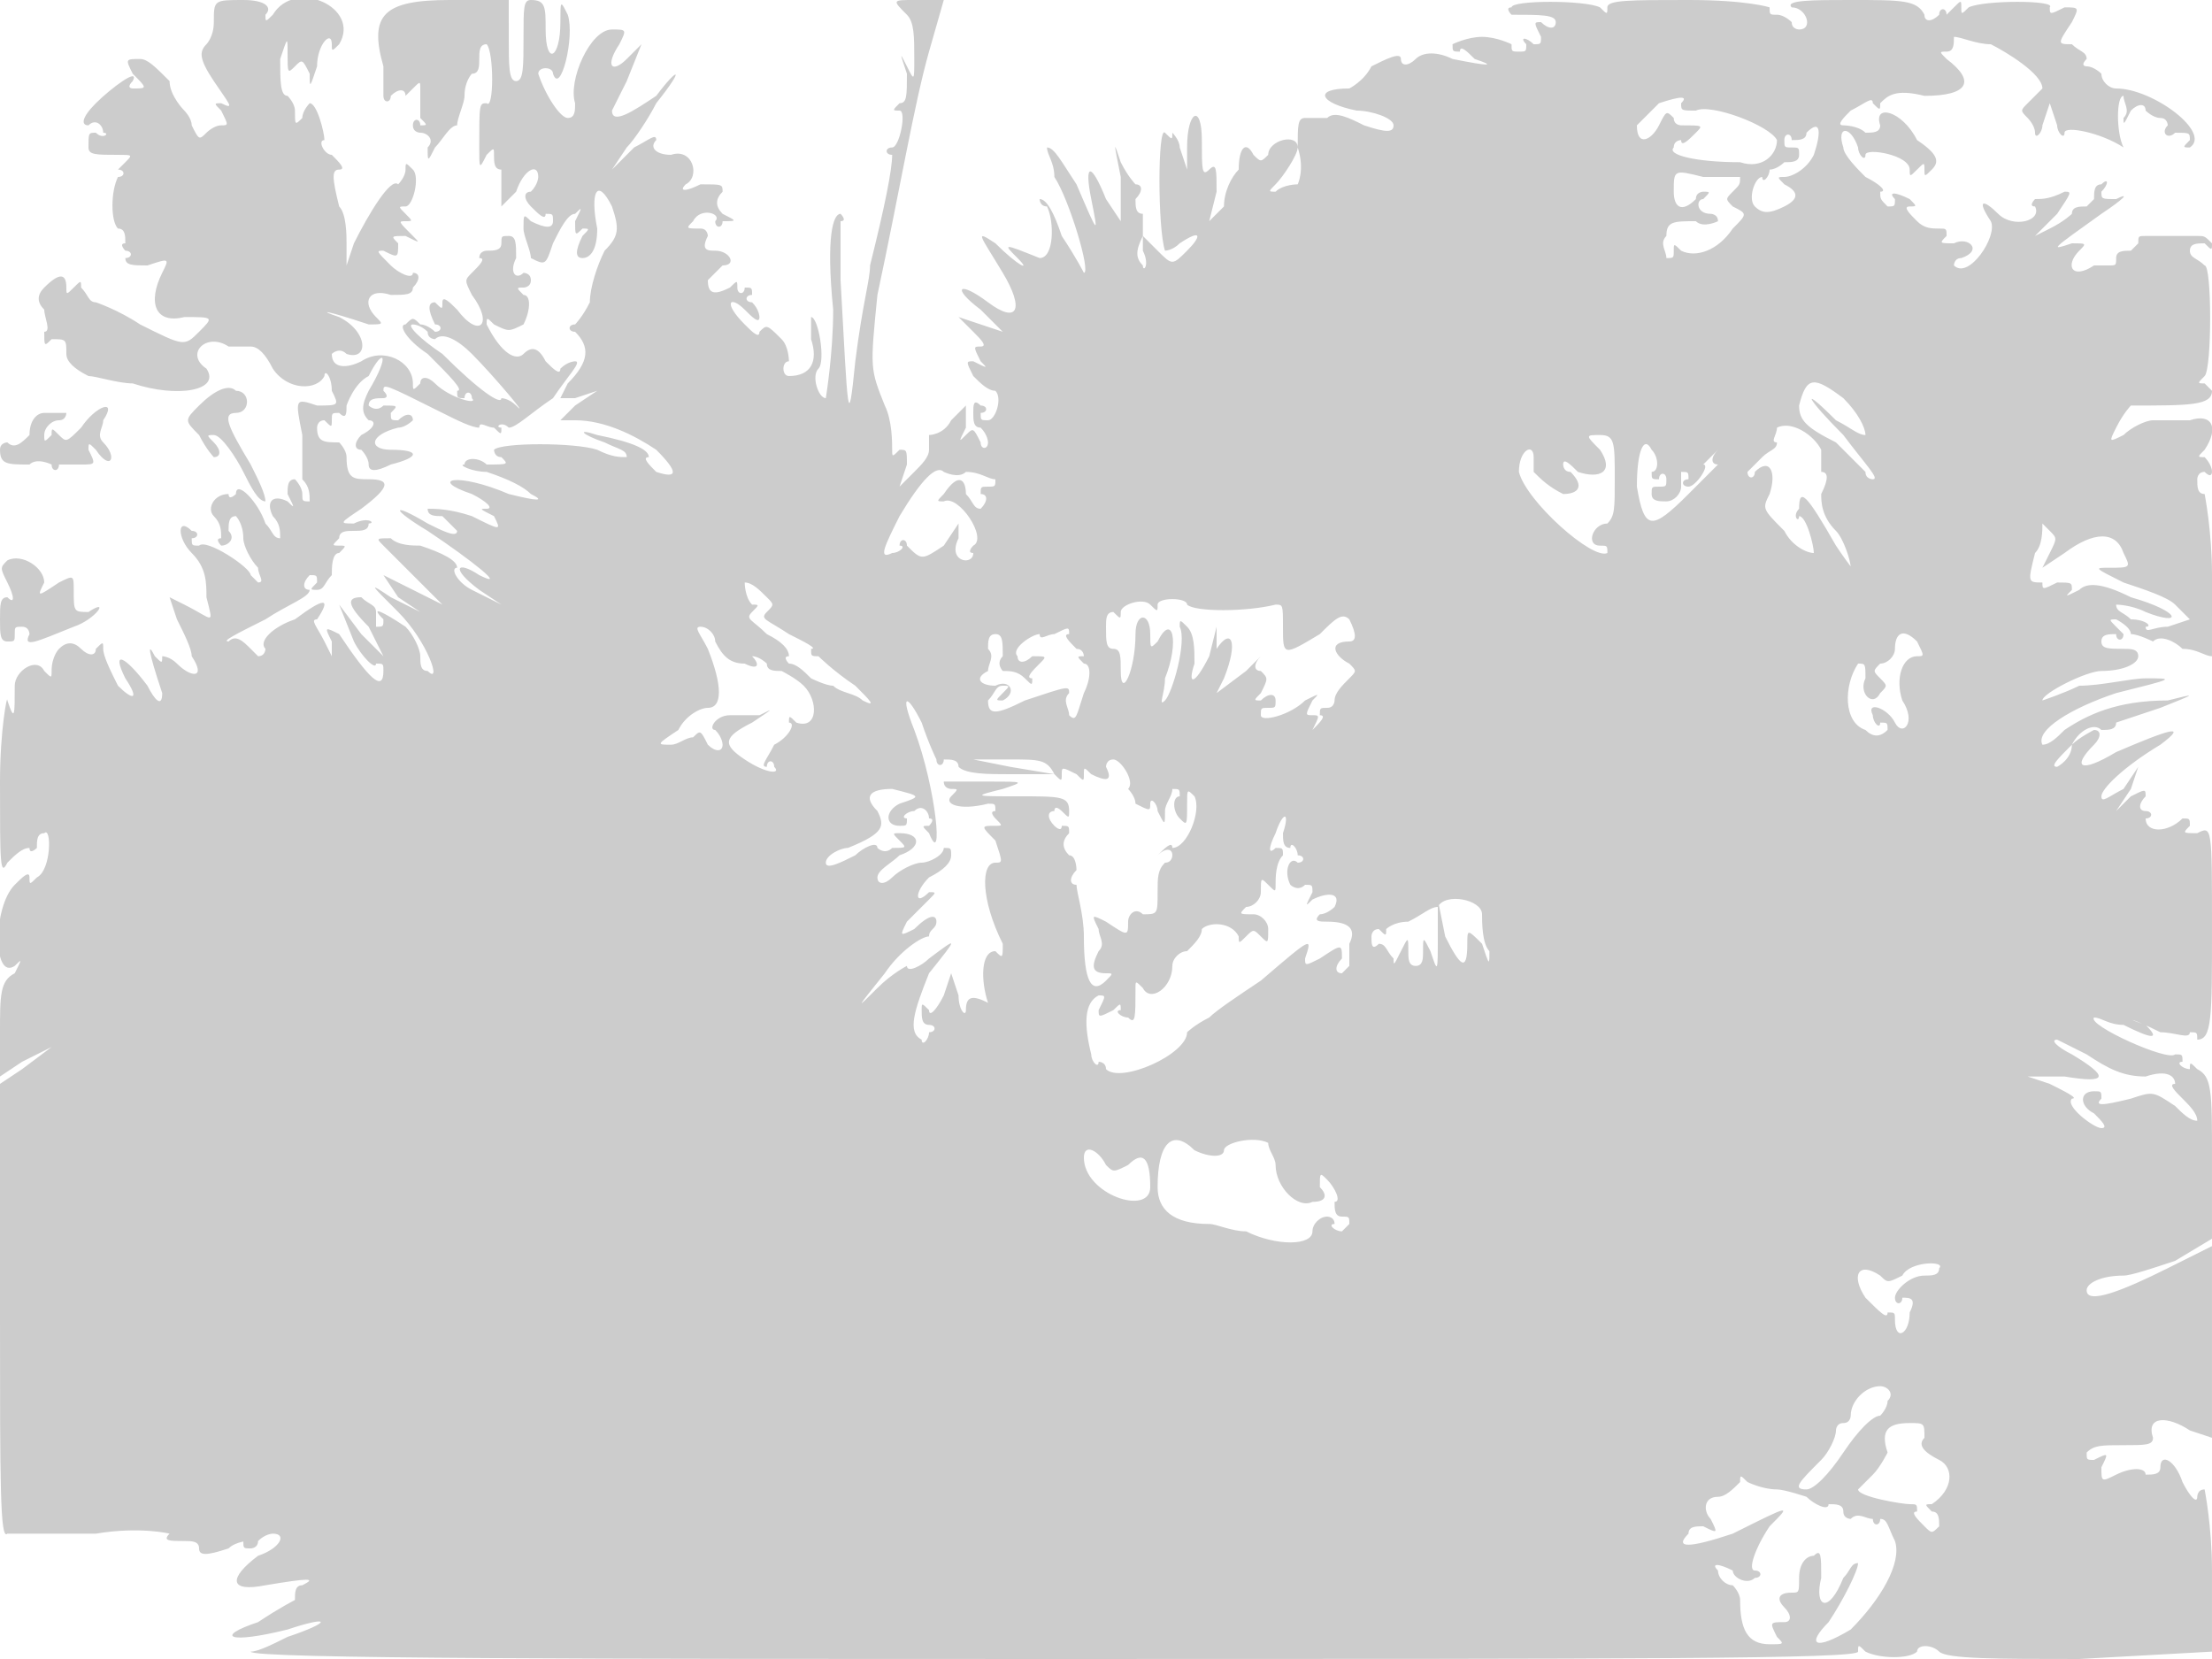 <svg version="1" xmlns="http://www.w3.org/2000/svg" width="400" height="300" viewBox="0 0 300 225"><path d="M29 3c0 2-1 3-1 3-1 1-1 2 1 5s3 4 1 3c-1 0-1 0 0 1 1 2 1 2 0 2s-2 1-2 1c-1 1-1 1-2-1 0-1-1-2-1-2s-2-2-2-4c-2-2-3-3-4-3-2 0-2 0-1 2 2 2 2 2 0 2 0 0-1 0 0-1 1-2-3 1-5 3s-2 3-1 3c1-1 2 0 2 1 1 0 0 1-1 0-1 0-1 0-1 2 0 1 1 1 4 1 2 0 2 0 1 1l-1 1c1 0 1 1 0 1-1 2-1 6 0 7 1 0 1 1 1 2-1 0 0 1 0 1 1 0 1 1 0 1 0 1 1 1 3 1 3-1 3-1 2 1-2 4-1 7 3 6 4 0 4 0 2 2s-2 2-8-1c-3-2-6-3-6-3-1 0-1-1-2-2 0-1 0-1-1 0s-1 1-1 0c0-2-1-2-3 0-1 1-1 2 0 3 0 1 1 3 0 3 0 2 0 2 1 1 2 0 2 0 2 2 0 1 1 2 3 3 1 0 4 1 6 1 6 2 12 1 10-2-3-2 0-5 3-3h3c1 0 2 1 3 3 2 3 6 3 7 1 0-1 1 0 1 2 1 2 1 2-2 2-3-1-3-1-2 4v6c1 1 1 2 1 3-1 0-1 0-1-1s-1-2-1-2c-1 0-1 1-1 2 1 2 1 2 0 1-2-1-3 0-2 2 1 1 1 2 1 3-1 0-1-1-2-2-1-3-4-6-4-4 0 0-1 1-1 0-2 0-3 2-2 3s1 2 1 3c-1 0 0 1 0 1 1 0 2-1 1-2 0-1 0-2 1-2 0 0 1 1 1 3 0 1 1 3 2 4 0 1 1 2 0 2l-1-1c0-1-6-5-7-4-1 0-1 0-1-1 1 0 1-1 0-1-2-2-2 1 0 3s2 4 2 6c1 4 1 3-3 1l-2-1 1 3c1 2 2 4 2 5 2 3 0 3-2 1-1-1-2-1-2-1 0 1 0 1-1 0-1-2-1-1 1 5 0 2-1 1-2-1-3-4-5-5-3-1 2 3 1 3-1 1-1-2-2-4-2-5s0-1-1 0c0 1-1 1-2 0s-2-1-3 0c0 0-1 1-1 3 0 1 0 1-1 0-1-2-4 0-4 2 0 4 0 5-1 2 0-1-1 4-1 11 0 11 0 13 1 11 1-1 2-2 3-2 0 1 1 0 1 0 0-1 0-2 1-2 1-1 1 5-1 6-1 1-1 1-1 0s-1 0-2 1c-3 3-3 13 0 11 1-1 1-1 0 1-2 1-2 3-2 8v6l3-2 4-2-4 3-3 2v31c0 23 0 31 1 30h12c6-1 10 0 10 0-1 1 0 1 2 1 1 0 2 0 2 1s1 1 4 0c1-1 3-1 2-1 0 1 0 1 1 1 0 0 1 0 1-1 1-1 2-1 2-1 2 0 1 2-2 3-4 3-4 5 1 4 6-1 7-1 5 0-1 0-1 1-1 2 0 0-2 1-5 3-6 2-4 3 4 1 6-2 6-1 0 1-2 1-4 2-5 2 0 1 49 1 109 1 79 0 109 0 109-1s0-1 1 0c2 1 6 1 7 0 0-1 2-1 3 0s8 1 19 1l18-1v-11c0-6-1-11-1-11-1 0-1 1-1 1 0 1-1 0-2-2-1-3-3-4-3-2 0 1-1 1-2 1 0-1-2-1-4 0s-2 1-2-1c1-2 1-2-1-1-1 0-1 0-1-1 1-1 2-1 5-1s4 0 4-1c-1-3 2-3 5-1l3 1v-26l-6 3c-6 3-11 5-11 3 0-1 2-2 5-2 1 0 4-1 7-2l5-3v-11c0-9 0-11-2-12-1-1-1-1-1 0 1 1 1 1 0 0-1 0-2-1-1-1 0-1 0-1-1-1-1 1-12-4-11-5 1 0 2 1 4 1 4 2 5 2 3 0-3-1-2-1 2 1 2 0 4 1 4 0 1 0 1 0 1 1-1 1-1 1 0 0 2 0 2-3 2-15 0-14 0-14-2-13-2 0-2 0-1-1 0-1 0-1-1-1-2 2-5 2-5 0 1 0 1-1 0-1s-1-1 0-2c0-1 0-1-2 0l-2 2 2-3 1-3-2 3c-2 1-3 2-3 1s3-4 8-7c4-3 1-2-6 1-5 3-6 2-3-1 1-1 1-2 0-2 0 0-2 1-3 2 0 2-2 3-2 3-1 0 0-1 2-3 1-2 3-3 4-2 1 0 2 0 2-1l6-2c5-2 5-2 1-1-7 0-11 2-14 4-1 1-2 2-3 2-1-2 4-5 10-7 8-2 8-2 4-2-2 0-6 1-9 1-2 1-5 2-5 2 0-1 6-4 8-4 3 0 5-1 5-2s-1-1-2-1c-2 0-3 0-3-1s1-1 2-1c0 1 1 1 1 0l-1-1c-1-1-1-1 0-1 0 0 2 1 2 2 1 0 3 1 3 1 1-1 3 0 4 1 2 0 3 1 4 1V78c0-6-1-11-1-11-1 0-1-1-1-2 0 0 0-1 1-1 1 1 1 0 1 0 0-1-1-2-1-2-1 0-1 0 0-1 2-3 1-5-2-4h-5c-1 0-3 1-4 2-2 1-2 1-1-1s2-3 2-3c8 0 11 0 11-2l-1-1c-1 0-1 0 0-1s1-15 0-15c-1-1-2-1-2-2s1-1 2-1c1 1 1 1 1 0-1-1-1-1-2-1h-7c-1 0-1 0-1 1l-1 1c-1 0-2 0-2 1s0 1-1 1h-2c-3 2-4 0-2-2 1-1 1-1-1-1-3 1-3 1 4-4 3-2 4-3 2-2-2 0-2 0-2-1 1-1 1-2 0-1-1 0-1 1-1 2l-1 1c-1 0-2 0-2 1 0 0-1 1-3 2l-2 1 3-3c2-3 2-3 1-3-2 1-3 1-4 1 0 0-1 1 0 1 1 2-3 3-5 1s-3-2-1 1c1 2-3 8-5 6 0 0 0-1 1-1 3-1 1-3-1-2-2 0-2 0-1-1 0-1 0-1-1-1s-2 0-3-1-2-2-1-2 1 0 0-1c-2-1-3-1-2 0 0 1 0 1-1 1-1-1-1-1-1-2 1 0 0-1-2-2-1-1-3-3-3-4-1-3 1-3 2 0 0 1 1 2 1 1s6 0 6 2c0 1 0 1 1 0s1-1 1 0 0 1 1 0 1-2-2-4c-2-4-6-5-5-2 0 1-1 1-2 1-1-1-3-1-3-1-1 0 0-1 1-2 2-1 3-2 3-1 1 1 1 1 1 0 1-1 2-2 6-1 6 0 7-2 3-5-1-1-1-1 0-1s1-1 1-2c-1-1-1-1 0 0 1 0 3 1 5 1 2 1 7 4 7 6l-2 2c-1 1-1 1 0 2 0 0 1 1 1 2s1 0 1-1l1-3 1 3c0 1 1 2 1 1s5 0 8 2c1 1 1 1 0 0-1-2-1-7 0-7 0 1 1 2 0 3 0 1 0 1 1-1 1-1 2-1 2 0 0 0 1 1 2 1s1 1 1 1c-1 1 0 2 1 1 2 0 2 0 2 1-1 1-1 1 0 1 3-2-5-8-10-8-1 0-2-1-2-2 0 0-1-1-2-1 0 0-1 0 0-1 0-1-1-1-2-2-2 0-2 0 0-3 1-2 1-2-1-2-2 1-2 1-2 0 1-1-9-1-11 0-1 1-1 1-1 0s0-1-1 0l-1 1c0-1-1-1-1 0-1 1-2 1-2 0-1-2-3-2-10-2-5 0-9 0-8 1 2 0 3 3 1 3 0 0-1 0-1-1 0 0-1-1-2-1s-1 0-1-1c0 0-3-1-11-1s-11 0-11 1 0 1-1 0c-2-1-12-1-12 0-1 0 0 1 0 1 4 0 6 0 6 1s-1 1-2 0c-1 0-1 0 0 2 0 1 0 1-1 1-1-1-2-1-1 0 0 1 0 1-1 1s-1 0-1-1c0 0-2-1-4-1s-4 1-4 1c0 1 0 1 1 1 0-1 1 0 2 1 3 1 2 1-3 0-2-1-4-1-5 0s-2 1-2 0-2 0-4 1c-1 2-3 3-3 3-5 0-4 2 1 3 2 0 5 1 5 2s-1 1-4 0c-2-1-4-2-5-1h-3c-1 0-1 1-1 4 1 3 0 5 0 5s-2 0-3 1c-1 0-1 0 0-1s3-4 3-5c0-2-4-1-4 1-1 1-1 1-2 0-1-2-2-1-2 2-1 1-2 3-2 5l-2 2 1-4c0-3 0-4-1-3s-1 0-1-4c0-5-2-4-2 1v3l-1-3c0-1-1-2-1-2 0 1 0 1-1 0s-1 13 0 16c0 0 1 0 2-1 3-2 3-1 1 1s-2 2-4 0l-2-2v2c1 2 0 3 0 2-1-1-1-2 0-4v-3c-1 0-1-1-1-2 1-1 1-2 0-2 0 0-1-1-2-3-1-3-1-3 0 2v6l-2-3c-2-5-3-5-2 0s1 5-2-2c-2-3-3-5-4-5 0 1 1 2 1 4 2 3 5 13 4 13 0 0-1-2-3-5-1-3-2-5-3-5 0 0 0 1 1 1 1 2 1 7-1 7-5-2-5-2-3 0s0 1-3-2c-3-2-2-1 1 4s2 7-2 4-5-2-1 1l3 3-3-1-3-1 2 2c1 1 2 2 1 2s-1 0 0 2c1 1 1 1-1 0-1 0-1 0 0 2 1 1 2 2 3 2 1 1 0 4-1 4s-1 0-1-1c1 0 1-1 0-1-1-1-1 0-1 1s0 2 1 2c1 1 1 2 1 2 0 1-1 1-1 0-1-2-1-2-2-1s-1 1 0-1v-3l-2 2c-1 2-3 2-3 2v2c0 1-1 2-2 3l-2 2 1-3c0-2 0-2-1-2-1 1-1 1-1 0s0-4-1-6c-2-5-2-5-1-15 3-14 5-26 7-33l2-7h-4c-3 0-3 0-1 2 1 1 1 3 1 6s0 3-1 1-1-2 0 1c0 3 0 4-1 4-1 1-1 1 0 1s0 5-1 5-1 1 0 1c0 2-1 7-3 15 0 2-1 5-2 13-1 10-1 7-2-11v-8c1 0 0-1 0-1-1 0-2 3-1 13 0 6-1 12-1 12-1 0-2-3-1-4s0-7-1-7v3c1 3 0 5-3 5-1 0-1-2 0-2 0 0 0-2-1-3-2-2-2-2-3-1 0 1-1 0-2-1-3-3-2-4 0-2 1 1 2 2 2 1 0 0 0-1-1-2-1 0-1-1 0-1 0-1 0-1-1-1 0 1-1 1-1 0s0-1-1 0c-2 1-3 1-3-1l2-2c2 0 1-2-1-2-1 0-2 0-1-2 0 0 0-1-1-1-2 0-2 0-1-1 1-2 4-1 3 0 0 1 1 1 1 0 2 0 2 0 0-1-1-1-1-2 0-3 0-1 0-1-3-1-2 1-3 1-2 0 2-1 1-5-2-4-2 0-3-1-2-2 0-1-1 0-3 1l-3 3 2-3c1-1 3-4 4-6 4-5 3-5 0-1-3 2-6 4-6 2l2-4 2-5-2 2c-2 2-3 1-1-2 1-2 1-2-1-2-3 0-6 7-5 10 0 1 0 2-1 2s-3-3-4-6c0-1 2-1 2 0 1 3 3-5 2-8-1-2-1-2-1 1 0 5-2 6-2 1 0-3 0-4-2-4-1 0-1 1-1 5s0 6-1 6-1-2-1-6V0h-8c-9 0-11 2-9 9v4c0 1 1 1 1 0 1-1 2-1 2 0l1-1c1-1 1-1 1 0v4c1 1 1 1 0 1 0-1-1-1-1 0s1 1 1 1c1 0 2 1 1 2 0 2 0 2 1 0 1-1 2-3 3-3 0-1 1-3 1-4 0-2 1-3 1-3 1 0 1-1 1-2s0-2 1-2c1 1 1 9 0 8-1 0-1 0-1 6 0 3 0 3 1 1 1-1 1-1 1 0s0 2 1 2v5l2-2c1-3 3-4 3-2 0 0 0 1-1 2-1 0-1 1 0 2s2 2 2 1c1 0 1 0 1 1s-1 1-3 0c-1-1-1-1-1 1 0 1 1 3 1 4 2 1 2 1 3-2 1-2 2-4 3-4 1-1 1-1 0 1 0 2 0 2 1 1 1 0 1 0 0 1-1 2-1 3 0 3s2-1 2-4c-1-5 0-7 2-3 1 3 1 4-1 6-1 2-2 5-2 7-1 2-2 3-2 3-1 0-1 1 0 1 2 2 2 4-1 7l-1 2h2l3-1-3 2-2 2h2c4 0 8 2 11 4 3 3 3 4 0 3-1-1-2-2-1-2 0-1-2-2-7-3-3-1-2 0 1 1 2 1 3 1 3 2-1 0-2 0-4-1-3-1-13-1-14 0 0 0 0 1 1 1 1 1 1 1-2 1-1-1-3-1-3 0-1 0 1 1 3 1 3 1 5 2 6 3 2 1 1 1-3 0-7-3-11-2-5 0 2 1 3 2 2 2s-1 0 1 1c1 2 1 2-3 0-3-1-5-1-6-1 0 1 1 1 2 1l2 2c0 1-2 0-4-1-5-3-5-2 0 1 6 4 11 8 7 6-3-2-4-1 0 2l3 2-4-2c-2-1-3-3-2-3 0-1-2-2-5-3-1 0-3 0-4-1-2 0-2 0-1 1l5 5 3 3-4-2-4-2 2 3 3 2-4-2c-3-2-3-2 1 2s6 10 4 8c-1 0-1-1-1-2s-1-3-2-4c-3-2-5-3-3-1 0 1 0 1-1 1v-2c0-1-1-1-2-2-2 0-2 1 1 4l2 4-3-3-3-4 2 5c1 2 3 4 3 3 1 0 1 0 1 1 0 3-2 1-6-5-2-1-2-1-1 1v2l-1-2c-1-2-2-3-1-3 2-3 1-3-3 0-3 1-5 3-4 4 0 0 0 1-1 1l-1-1c-1-1-2-2-3-1-1 0 1-1 5-3 3-2 6-3 6-4-1 0-1-1 0-2 1 0 1 0 1 1-1 1-1 1 0 1s1-1 2-2c0-1 0-3 1-3 1-1 1-1 0-1s-1 0 0-1c0-1 1-1 2-1s2 0 2-1c1 0 0-1-2 0-2 0-2 0 1-2 4-3 4-4 1-4-2 0-3 0-3-3 0-1-1-2-1-2-2 0-3 0-3-2 0 0 0-1 1-1 1 1 1 1 1 0s0-1 1-1c1 1 1 0 1-1 0 0 1-3 3-4 2-4 3-3 0 2-1 2-1 3 0 4 1 0 1 1-1 2-1 1-1 2 0 2 0 0 1 1 1 2s1 1 3 0c4-1 4-2 0-2-3 0-3-2 1-3 1 0 2-1 2-1 0-1-1-1-2 0-1 0-1 0-1-1 1-1 1-1-1-1-1 1-2 0-2 0 0-1 1-1 2-1 0 0 1 0 0-1 0-1 0-1 8 3 2 1 4 2 5 2 0-1 1 0 2 0 1 1 1 1 1 0-1 0 0-1 1 0 1 0 3-2 6-4 2-3 4-5 3-5 0 0-1 0-2 1 0 1-1 0-2-1-1-2-2-2-3-1s-3 0-5-4c0-1 0-1 1 0 2 1 2 1 4 0 1-2 1-4 0-4-1-1-1-1 0-1 0 0 1 0 1-1s-1-1-1-1c-1 1-2 0-1-2 0-2 0-3-1-3s-1 0-1 1-1 1-2 1c0 0-1 0-1 1 1 0 0 1-1 2s-1 1 0 3c3 4 1 6-2 2-1-1-2-2-2-1s0 1-1 0c-1 0-1 1 0 3 1 0 1 1 0 1 0 0-1-1-2-1-1-1-1-1-2 0-1 0 0 2 3 4 3 3 5 5 4 5 0 1 0 1 1 1 0-1 1-1 1 0 1 1-3 0-5-2-1-1-2-1-2 0-1 1-1 1-1 0 0-3-4-5-7-3-2 1-4 1-4-1 0 0 1-1 2 0 3 1 3-3-1-5-3-1-2-1 4 1 2 0 2 0 1-1-2-2-1-4 2-3 2 0 3 0 3-1 1-1 1-2 0-2 0 1-2 0-3-1-2-2-2-2-1-2 2 1 2 1 2-1-1-1-1-1 1-1 2 1 2 1 1 0-2-2-2-2-1-2s1 0 0-1-1-1 0-1 2-4 1-5-1-1-1 0-1 2-1 2c-1-1-4 4-6 8l-1 3v-3c0-1 0-4-1-5-1-4-1-5 0-5s0-1-1-2c-1 0-2-2-1-2 0-1-1-5-2-5 0 0-1 1-1 2-1 1-1 1-1-1 0-1-1-2-1-2-1 0-1-2-1-5 1-3 1-3 1-1 0 3 0 3 1 2s1-1 2 1c0 2 0 2 1-1 0-3 2-5 2-3 0 1 0 1 1 0 3-5-6-9-9-4-1 1-1 1-1 0 1-1 0-2-3-2-4 0-4 0-4 3zm199 11c0 1 0 1 2 1 2-1 10 2 11 4 0 2-2 4-5 3-6 0-10-1-9-2 0-1 1-1 1-1 0 1 1 0 2-1s1-1-2-1c0 0-1 0-1-1-1-1-1-1-2 1s-3 3-3 0l3-3c3-1 4-1 3 0zm18 7c-1 2-3 3-4 3s-1 0 0 1c2 1 2 2 0 3s-3 1-4 0 0-4 1-4c0 1 1 0 1-1 1 0 2-1 2-1 1 0 2 0 2-1s0-1-1-1-1 0-1-1 1-1 1 0c1 0 2 0 2-1 2-2 2 0 1 3zm-10 3c0 1 0 1-1 2s-1 1 0 2c2 1 2 1 0 3-2 3-5 4-7 3-1-1-1-1-1 0s0 1-1 1c0-1-1-2 0-3 0-2 1-2 4-2 1 1 3 0 3 0 0-1-1-1-1-1-2 0-2-2-1-2 1-1 1-1 0-1 0 0-1 0-1 1-2 2-3 1-3-1 0-3 0-3 4-2h5zM58 45c0 1 1 1 1 1 1-1 3 0 5 2 3 3 8 9 6 7-1-1-2-1-2-1 0 1-3-1-8-6-3-2-5-4-4-4 0 0 1 0 2 1zm195 14c-1 0-2-1-4-2-5-5-4-3 1 2 3 4 5 6 4 6 0 0-1 0-1-1l-4-4c-4-2-5-3-5-5 1-4 2-4 6-1 2 2 3 4 3 5zm-6 2v3c1 0 1 1 0 3 0 1 0 3 2 5 1 1 2 4 2 5 1 1 0 0-2-3-4-7-5-8-5-5-1 1 0 2 0 1 1 0 2 4 2 5-1 0-3-1-4-3-3-3-3-3-2-5 1-3 0-5-2-3 0 1-1 1-1 0l2-2c1-1 2-1 2-2-1 0 0-1 0-2 2-1 5 1 6 3zm-28 4c0 4 0 5-1 6-2 0-3 3-1 3 1 0 1 0 1 1-2 1-11-7-12-11 0-3 2-4 2-2v2c1 1 2 2 4 3 2 0 3-1 1-3-1 0-1-1-1-1 0-1 1 0 2 1 3 1 5 0 3-3-2-2-2-2 0-2s2 1 2 6zm5-1c0 1 0 1 1 1 0-1 1-1 1 0s0 1-1 1-1 0-1 1 1 1 2 1 2-1 2-2v-2c1 0 1 0 1 1-1 0-1 1 0 1s3-3 2-3l2-2c1-1 1-1 0 0s-1 2 0 2l-4 4c-5 5-6 5-7-1 0-5 1-7 2-5 1 1 1 3 0 3zm-93 0c2 0 3 1 4 1 0 1 0 1-1 1s-1 0-1 1c1 0 1 1 0 2-1 0-1-1-2-2 0-2-1-3-3 0-1 1-1 1 0 1 2-1 6 5 4 6 0 0-1 1 0 1 0 1-1 1-1 1-1 0-2-1-1-3v-2l-2 3c-3 2-3 2-5 0 0-1-1-1-1 0 1 0 0 1-1 1-2 1-1-1 1-5 3-5 5-7 6-6 0 0 2 1 3 0zm147 11l-1 2 3-2c4-3 7-3 8 0 1 2 1 2-2 2-2 0-2 0 2 2 3 1 6 2 7 3l2 2-3 1c-2 0-3 1-3 0 1 0 0-1-2-1-1-1-2-1-2-2 0 0 2 0 4 1 5 2 5 0-2-2-4-2-6-2-7-1-2 1-2 1-1 0 0-1 0-1-2-1-2 1-2 1-2 0 1-1 1-1 0 0-2 0-2 0-1-4 1-1 1-3 1-4l1 1c1 1 1 1 0 3zm-174 6c1 1 1 1 0 2s0 1 3 3c2 1 4 2 3 2 0 1 0 1 1 1 0 0 2 2 5 4 2 2 3 3 1 2-1-1-3-1-4-2-1 0-3-1-3-1-1-1-2-2-3-2 0 0-1-1 0-1 0-1-1-2-3-3-2-2-3-2-2-3s1-1 0-1c-1-1-1-3-1-3 1 0 2 1 3 2zm53 1c0-1 4-1 4 0 1 1 8 1 12 0 1 0 1 0 1 3 0 4 0 4 5 1 2-2 3-3 4-2 1 2 1 3 0 3-3 0-2 2 0 3 1 1 1 1 0 2s-2 2-2 3c0 0 0 1-1 1s-1 0-1 1c1 0 0 1-1 2s-1 1 0 0c1-2 1-2 0-2s-1 0 0-2c1-1 1-1-1 0-2 2-6 3-6 2s0-1 1-1 1 0 1-1-1-1-2 0c-1 0-1 0 0-1 1-2 1-2 0-3-1 0-1-1 0-2l-2 2-4 3 1-2c2-5 1-7-1-4l-1 3 1-3v-3l-1 4c-2 4-3 4-2 1 0-2 0-4-1-5s-1-1-1 0c1 2-1 9-2 10s0-1 0-3c2-5 1-9-1-5-1 1-1 1-1-1 0-3-2-3-2 0 0 5-2 9-2 5 0-2 0-3-1-3s-1-1-1-3c0-1 0-2 1-2 1 1 1 1 1 0s3-2 4-1 1 1 1 0zm-60 5c1 2 2 3 4 3 2 1 2 0 1-1s-1-1 0 0c1 0 2 1 2 1 0 1 1 1 2 1 0 0 2 1 3 2 2 2 2 6-1 5-1-1-1-1-1 0 1 0 0 2-2 3-1 2-2 3-1 3 0-1 1-1 1 0 1 1-1 1-4-1s-3-3 1-5c3-2 3-2 1-1h-4c-2 0-3 2-2 2 1 1 1 2 1 2 0 1-1 1-2 0-1-2-1-2-2-1-1 0-2 1-3 1-2 0-2 0 1-2 1-2 3-3 4-3 2 0 2-3 0-8-1-2-2-3-1-3s2 1 2 2zm48-1c-1 0 0 1 1 2 1 0 1 1 1 1-1 0-1 0 0 1 1 0 1 2 0 4-1 3-1 4-2 3 0-1-1-2 0-3 0-1 0-1-6 1-4 2-5 2-5 0 1-1 1-2 2-2s1 0 0 1-1 1 0 1c2-1 1-3-1-2-2 0-3-1-1-2 0-1 1-2 0-3 0-1 0-2 1-2s1 1 1 3c-1 1 0 2 0 2 1 0 2 0 3 1s1 1 1 0c-1 0 0-1 1-2s1-1-1-1c-1 1-2 1-2 0-1-1 2-3 3-3 0 1 1 0 2 0 2-1 2-1 2 0zm115 1c1 2 1 2 0 2-2 0-3 3-2 6 2 3 0 5-1 3s-4-3-3-1c0 1 1 2 1 1 1 0 1 0 1 1-1 1-2 1-3 0-3-1-3-6-1-9 1 0 1 0 1 2-1 2 1 4 2 2 1-1 1-1 0-2s-1-1 0-2c1 0 2-1 2-2 0-2 1-3 3-1zm-133 16c0 1 1 1 1 0 1 0 2 0 2 1 1 1 4 1 7 1h6l-6-1-5-1h5c4 0 5 0 6 2 1 1 1 1 1 0s0-1 2 0c1 1 1 1 1 0s0-1 1 0c2 1 3 1 2-1 0 0 0-1 1-1s3 3 2 4c0 0 1 1 1 2 2 1 2 1 2 0s1 0 1 1c1 2 1 2 1 0 0-1 1-2 1-3 1 0 1 0 1 1-1 0-1 2 0 3s1 1 1-2c0-2 0-2 1-1 1 2-1 7-3 7 0-1-1 0-2 1s-1 1 0 0 2-1 2 0c0 0 0 1-1 1-1 1-1 2-1 4 0 3 0 3-2 3-1-1-2 0-2 1 0 2 0 2-3 0-2-1-2-1-1 1 0 1 1 2 0 3-1 2-1 3 1 3 1 0 1 0 0 1-2 2-3 0-3-6 0-3-1-6-1-7-1 0-1-1 0-2 0 0 0-2-1-2-1-1-1-2 0-3 0-1 0-1-1-1 0 1-1 0-1 0-1-1-1-2 0-2 0-1 1 0 1 0 1 1 1 1 1 0 0-2-1-2-7-2s-6 0-2-1c3-1 3-1-2-1h-6c0 1 1 1 1 1 1 0 1 0 0 1s1 2 5 1c1 0 1 0 1 1-1 0 0 1 0 1 1 1 1 1 0 1-2 0-2 0 0 2 1 3 1 3 0 3-2 0-2 5 1 11 0 2 0 2-1 1-2 0-2 4-1 7 1 1 1 1 0 0-2-1-3-1-3 1 0 1-1 0-1-2l-1-3-1 3c-1 2-2 3-2 2-1-1-1-1-1 0s0 2 1 2 1 1 0 1c0 1-1 2-1 1-2-1-1-4 1-9 4-5 4-5 0-2-1 1-3 2-3 1 0 0-2 1-4 3-3 3-3 3 1-2 2-3 5-5 6-5 0-1 1-1 1-2s-1-1-3 1c-2 1-2 1-1-1l3-3c1-1 1-1 0-1-2 2-2 0 0-2 2-1 3-2 3-3s0-1-1-1c0 1-2 2-3 2s-3 1-4 2-2 1-2 0 2-2 3-3c3-1 3-3 0-3-1 0-1 0 0 1s1 1-1 1c-1 1-2 0-2 0 0-1-2 0-3 1-2 1-4 2-4 1s2-2 3-2c5-2 5-3 4-5-2-2-1-3 2-3 4 1 4 1 1 2-2 1-2 3 0 3 1 0 1 0 1-1-1 0 0-1 1-1 1-1 2 0 2 1 1 0 0 1 0 1-1 0-1 0 0 1 2 5 1-6-2-14-2-5-1-5 1-1 1 3 2 5 2 5zm47 10c0 1 0 2 1 2 0-1 1 0 1 1 1 0 1 1 0 1-1-1-2 1-1 3 0 0 1 1 2 0 1 0 1 0 1 1-1 2-1 2 0 1 2-1 4-1 3 1 0 0-1 1-2 1-1 1 0 1 1 1 3 0 4 1 3 3v3l-1 1c-1 0-1-1 0-2 0-2 0-2-3 0-2 1-2 1-2 0 1-3 1-3-6 3-3 2-6 4-7 5-2 1-3 2-3 2 0 3-9 7-11 5 0-1-1-1-1-1 0 1-1 0-1-1-1-4-1-7 1-8 1 0 1 0 0 2 0 1 0 1 2 0 1-1 1-1 1 0-1 0 0 1 1 1 1 1 1 0 1-4 0-1 0-1 1 0 1 2 4 0 4-3 0-1 1-2 2-2 1-1 2-2 2-3 1-1 4-1 5 1 0 1 0 1 1 0s1-1 2 0 1 1 1-1c0-1-1-2-2-2-2 0-2 0-1-1 1 0 2-1 2-2 0-2 0-2 1-1s1 1 1 0 0-3 1-4c0-1 0-1-1-1-1 1-1 0 0-2 1-3 2-3 1 0zm27 11c0 1 0 4 1 5 0 2 0 2-1-1-2-2-2-2-2 0 0 4-1 3-3-1l-1-5v5c0 5 0 5-1 2-1-2-1-2-1 0 0 1 0 2-1 2s-1-1-1-2c0-2 0-2-1 0s-1 2-1 1c-1-1-1-2-2-2-1 1-1 0-1-1 0 0 0-1 1-1 1 1 1 1 1 0 0 0 1-1 3-1 2-1 3-2 4-2 1-2 6-1 6 1zm82 19c3 2 5 3 8 3 3-1 4 0 4 1-1 0 0 1 1 2s2 2 2 3c-1 0-2-1-3-2-3-2-3-2-6-1-4 1-5 1-4 0 0-1 0-1-1-1-2 0-2 2 0 3 1 1 2 2 1 2s-5-3-4-4c1 0-1-1-3-2l-3-1h5c6 1 6 0 1-3-2-1-3-2-2-2l4 2zm-121 13c2 1 4 1 4 0s4-2 6-1c0 1 1 2 1 3 0 3 3 6 5 5 2 0 2-1 1-2 0-2 0-2 1-1s2 3 1 3c0 1 0 2 1 2s1 0 1 1l-1 1c-1 0-2-1-1-1 0-1-1-1-1-1-1 0-2 1-2 2 0 2-5 2-9 0-2 0-4-1-5-1-5 0-7-2-7-5 0-6 2-8 5-5zm-12 2c1 1 1 1 3 0 2-2 3-1 3 3s-9 1-9-4c0-2 2-1 3 1zm113 14c0 1-1 1-2 1-2 0-4 2-4 3s1 1 1 0c1 0 2 0 1 2 0 3-2 4-2 1 0-1 0-1-1-1 0 1-1 0-3-2-2-3-1-5 2-3 1 1 1 1 3 0 1-2 6-2 5-1zm-7 18c0 1-1 2-1 2-1 0-3 2-5 5s-4 5-5 5c-2 0-1-1 2-4 1-1 2-3 2-4 0 0 0-1 1-1s1-1 1-1c0-2 2-4 4-4 1 0 2 1 1 2zm5 5c-1 1 0 2 2 3s2 4-1 6c-1 0-1 0 0 1 1 0 1 1 1 2-1 1-1 1-2 0s-2-2-1-2c0-1 0-1-1-1s-7-1-7-2l2-2c1-1 2-3 2-3-1-3 0-4 3-4 2 0 2 0 2 2zm-20 7c1 0 4 1 4 1 1 1 3 2 3 1 1 0 2 0 2 1s1 1 1 1c1-1 2 0 3 0 0 1 1 1 1 0 1 0 1 1 2 3 1 3-2 8-6 12-5 3-6 2-3-1 2-3 4-7 4-8-1 0-1 1-2 2-2 5-4 4-3 0 0-3 0-4-1-3-1 0-2 1-2 3s0 2-1 2c-2 0-2 1-1 2s1 2 0 2c-2 0-2 0-1 2 1 1 1 1-1 1-3 0-4-2-4-6 0-1-1-2-1-2-1 0-2-1-2-2-1-1 0-1 2 0 0 1 2 2 3 1 1 0 1-1 0-1s0-3 2-6c3-3 3-3-5 1-6 2-8 2-6 0 0-1 1-1 2-1 2 1 2 1 1-1-1-1-1-3 1-3 1 0 2-1 3-2 0-1 0-1 1 0 0 0 2 1 4 1zM27 55c-2 2-2 2 0 4 1 2 2 3 2 3 1 0 1-1 0-2s-1-1 0-1 3 3 4 5 2 4 3 4c0-1-1-3-2-5-3-5-4-7-2-7s2-3 0-3c-1-1-3 0-5 2zM6 56c-1 0-2 1-2 3-1 1-2 2-3 1 0 0-1 0-1 1 0 2 1 2 4 2 1-1 3 0 3 0 0 1 1 1 1 0h3c2 0 2 0 1-2 0-1 0-1 1 0 2 3 3 1 1-1-1-1 0-2 0-3 2-3-1-2-3 1-2 2-2 2-3 1s-1-1-1 0c-1 1-1 1-1 0s1-2 2-2 1-1 1-1H6zM1 76c-1 1-1 1 0 3s1 3 0 2c-1 0-1 1-1 3s0 3 1 3 1 0 1-1 0-1 1-1 1 1 1 1c-1 2 1 1 6-1 3-1 5-4 2-2-2 0-2 0-2-3 0-2 0-2-2-1-3 2-3 2-2 0 0-2-3-4-5-3z" fill="#ccc"/></svg>
